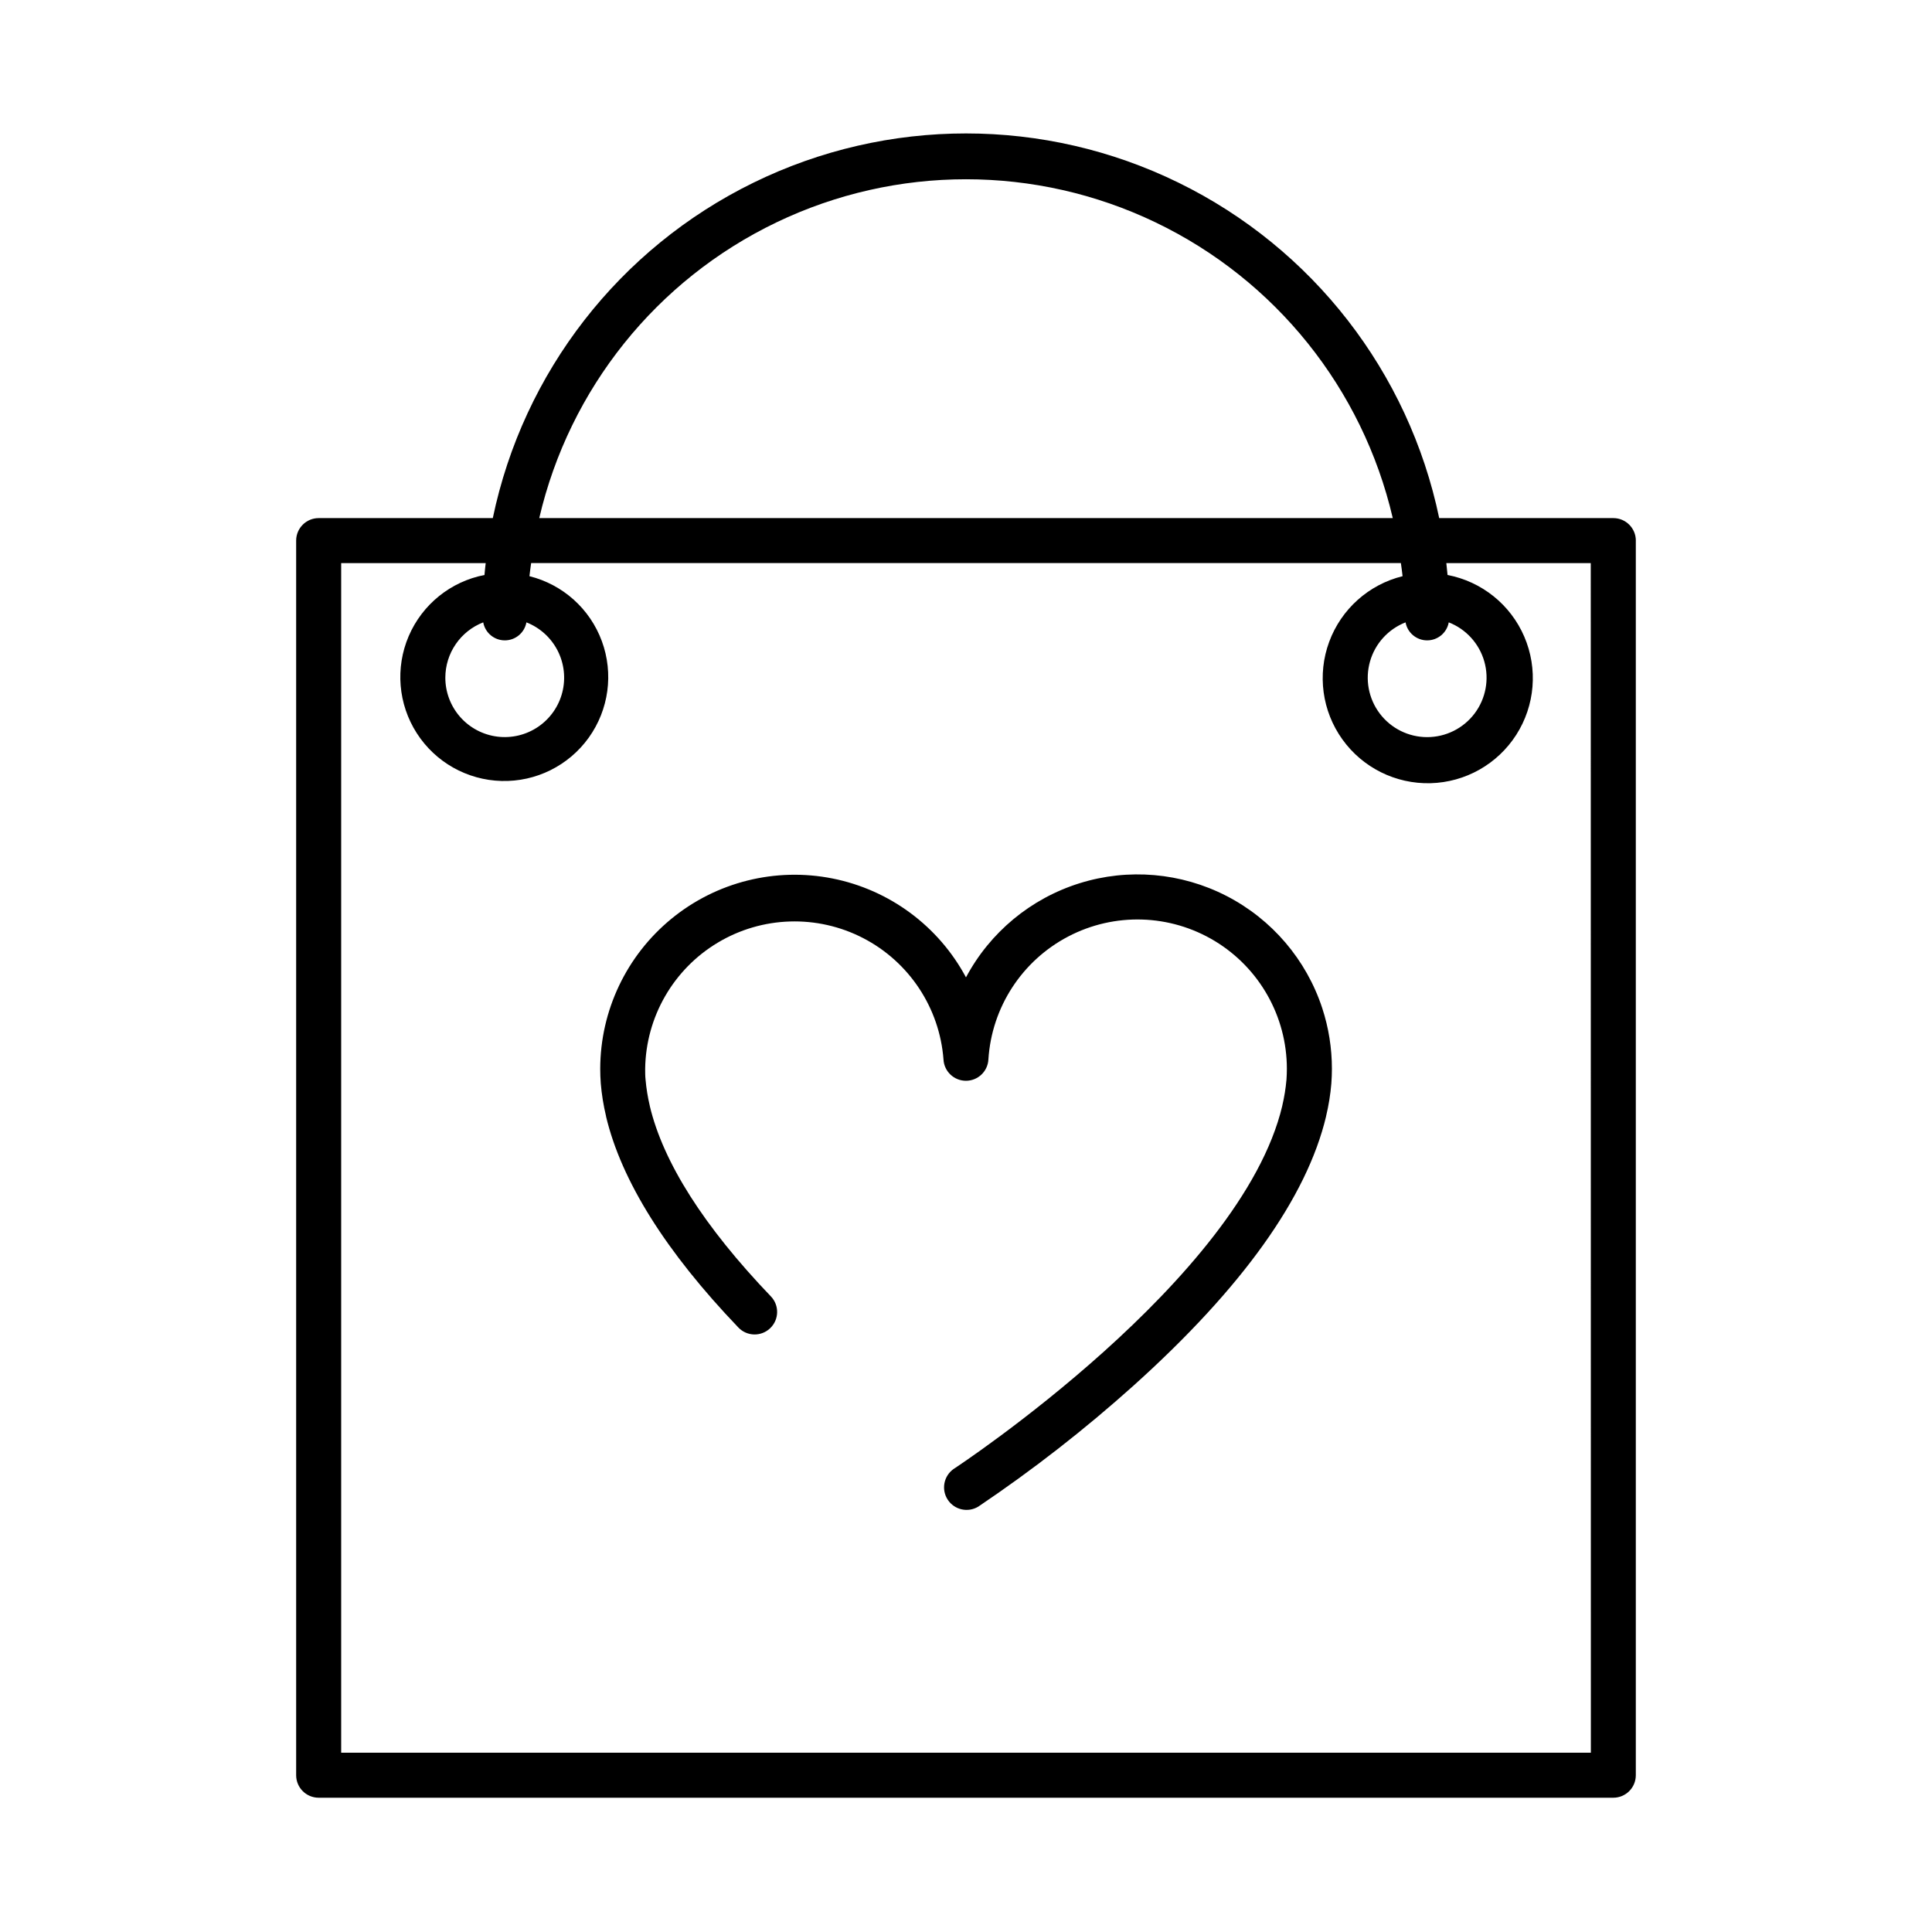 <?xml version="1.0" encoding="UTF-8"?>
<!-- Uploaded to: SVG Repo, www.svgrepo.com, Generator: SVG Repo Mixer Tools -->
<svg fill="#000000" width="800px" height="800px" version="1.1" viewBox="144 144 512 512" xmlns="http://www.w3.org/2000/svg">
 <path d="m494.41 411.17c1.699 5.188 2.562 10.609 2.559 16.066 0 1.266-0.047 2.543-0.141 3.785v0.051c-0.242 2.941-0.711 5.859-1.402 8.73v0.047c-5.102 21.484-22.246 45.469-50.965 71.297h0.004c-12.977 11.652-26.746 22.387-41.211 32.125-2.754 1.676-6.336 0.859-8.098-1.836-1.762-2.699-1.062-6.309 1.578-8.152 0.789-0.496 76.176-50.199 87.082-96.219v-0.043c0.539-2.277 0.914-4.594 1.117-6.926 0.062-0.938 0.102-1.906 0.102-2.875-0.012-13.84-7.254-26.672-19.098-33.836-11.844-7.16-26.57-7.621-38.836-1.203-12.266 6.414-20.293 18.77-21.164 32.586-0.164 3.168-2.777 5.652-5.949 5.652-3.172 0-5.789-2.484-5.953-5.652-1.043-13.684-9.098-25.852-21.285-32.156s-26.77-5.848-38.539 1.207c-11.77 7.051-19.047 19.699-19.234 33.418 0 0.969 0 1.938 0.102 2.875 0.207 2.332 0.578 4.644 1.117 6.918v0.047c3.551 14.957 14.344 31.953 32.094 50.484h0.004c2.277 2.379 2.195 6.152-0.184 8.43-2.379 2.281-6.152 2.199-8.43-0.18-19.215-20.066-31.016-38.887-35.07-55.938v-0.07c-0.688-2.871-1.156-5.789-1.402-8.73v-0.047c-0.094-1.242-0.141-2.519-0.141-3.785v-0.004c0.027-15.406 6.953-29.992 18.875-39.758 11.918-9.762 27.582-13.676 42.695-10.668 15.113 3.008 28.086 12.621 35.359 26.203 6.363-11.941 17.176-20.902 30.098-24.941 12.918-4.039 26.906-2.828 38.941 3.363 12.039 6.195 21.152 16.875 25.375 29.734zm83.098-123.91v327.2c-0.004 3.293-2.672 5.957-5.965 5.957h-343.09c-3.293 0-5.965-2.664-5.969-5.957v-327.2c0.004-3.289 2.676-5.957 5.969-5.957h46.145c8.074-38.711 33.578-71.523 69.102-88.902 35.52-17.383 77.078-17.383 112.6 0 35.523 17.379 61.027 50.191 69.102 88.902h46.148c3.293 0 5.961 2.668 5.965 5.957zm-290.61-5.961 226.2 0.004c-7.984-34.305-31.109-63.133-62.867-78.371-31.754-15.234-68.711-15.234-100.46 0-31.758 15.238-54.879 44.066-62.863 78.371zm278.67 11.926-38.277 0.004c0.117 1.055 0.234 2.109 0.324 3.148 9.07 1.738 16.688 7.859 20.336 16.344 3.648 8.484 2.852 18.227-2.125 26.008-4.977 7.777-13.484 12.586-22.719 12.828-9.23 0.242-17.984-4.106-23.363-11.613-5.383-7.504-6.691-17.191-3.496-25.855 3.199-8.664 10.48-15.18 19.449-17.395-0.109-1.172-0.309-2.363-0.449-3.481h-230.49c-0.141 1.156-0.34 2.305-0.449 3.481 8.859 2.211 16.047 8.664 19.195 17.238 3.144 8.57 1.84 18.145-3.484 25.562-5.328 7.418-13.98 11.715-23.109 11.473s-17.543-4.988-22.469-12.676c-4.93-7.688-5.727-17.32-2.133-25.711 3.598-8.395 11.117-14.465 20.082-16.203 0.086-1.055 0.203-2.109 0.324-3.148h-38.301v315.26h331.18zm-303.55 30.32c-0.012 3.84 1.379 7.551 3.91 10.434 2.535 2.887 6.035 4.746 9.844 5.231 3.809 0.484 7.664-0.438 10.84-2.598 3.176-2.16 5.453-5.402 6.402-9.125 0.949-3.719 0.508-7.66-1.242-11.074-1.75-3.418-4.691-6.078-8.266-7.481-0.504 2.766-2.914 4.773-5.723 4.773s-5.219-2.008-5.723-4.773c-2.949 1.145-5.484 3.152-7.273 5.758-1.793 2.606-2.758 5.691-2.769 8.855zm265.92-14.609-0.004-0.004c-0.504 2.766-2.91 4.773-5.723 4.773-2.809 0-5.219-2.008-5.723-4.773-4.594 1.793-8.086 5.637-9.426 10.383-1.344 4.75-0.383 9.848 2.594 13.785 2.977 3.934 7.621 6.246 12.555 6.246 4.934 0 9.582-2.312 12.559-6.246 2.973-3.938 3.934-9.035 2.594-13.785-1.344-4.746-4.832-8.59-9.43-10.383z"/>
</svg>